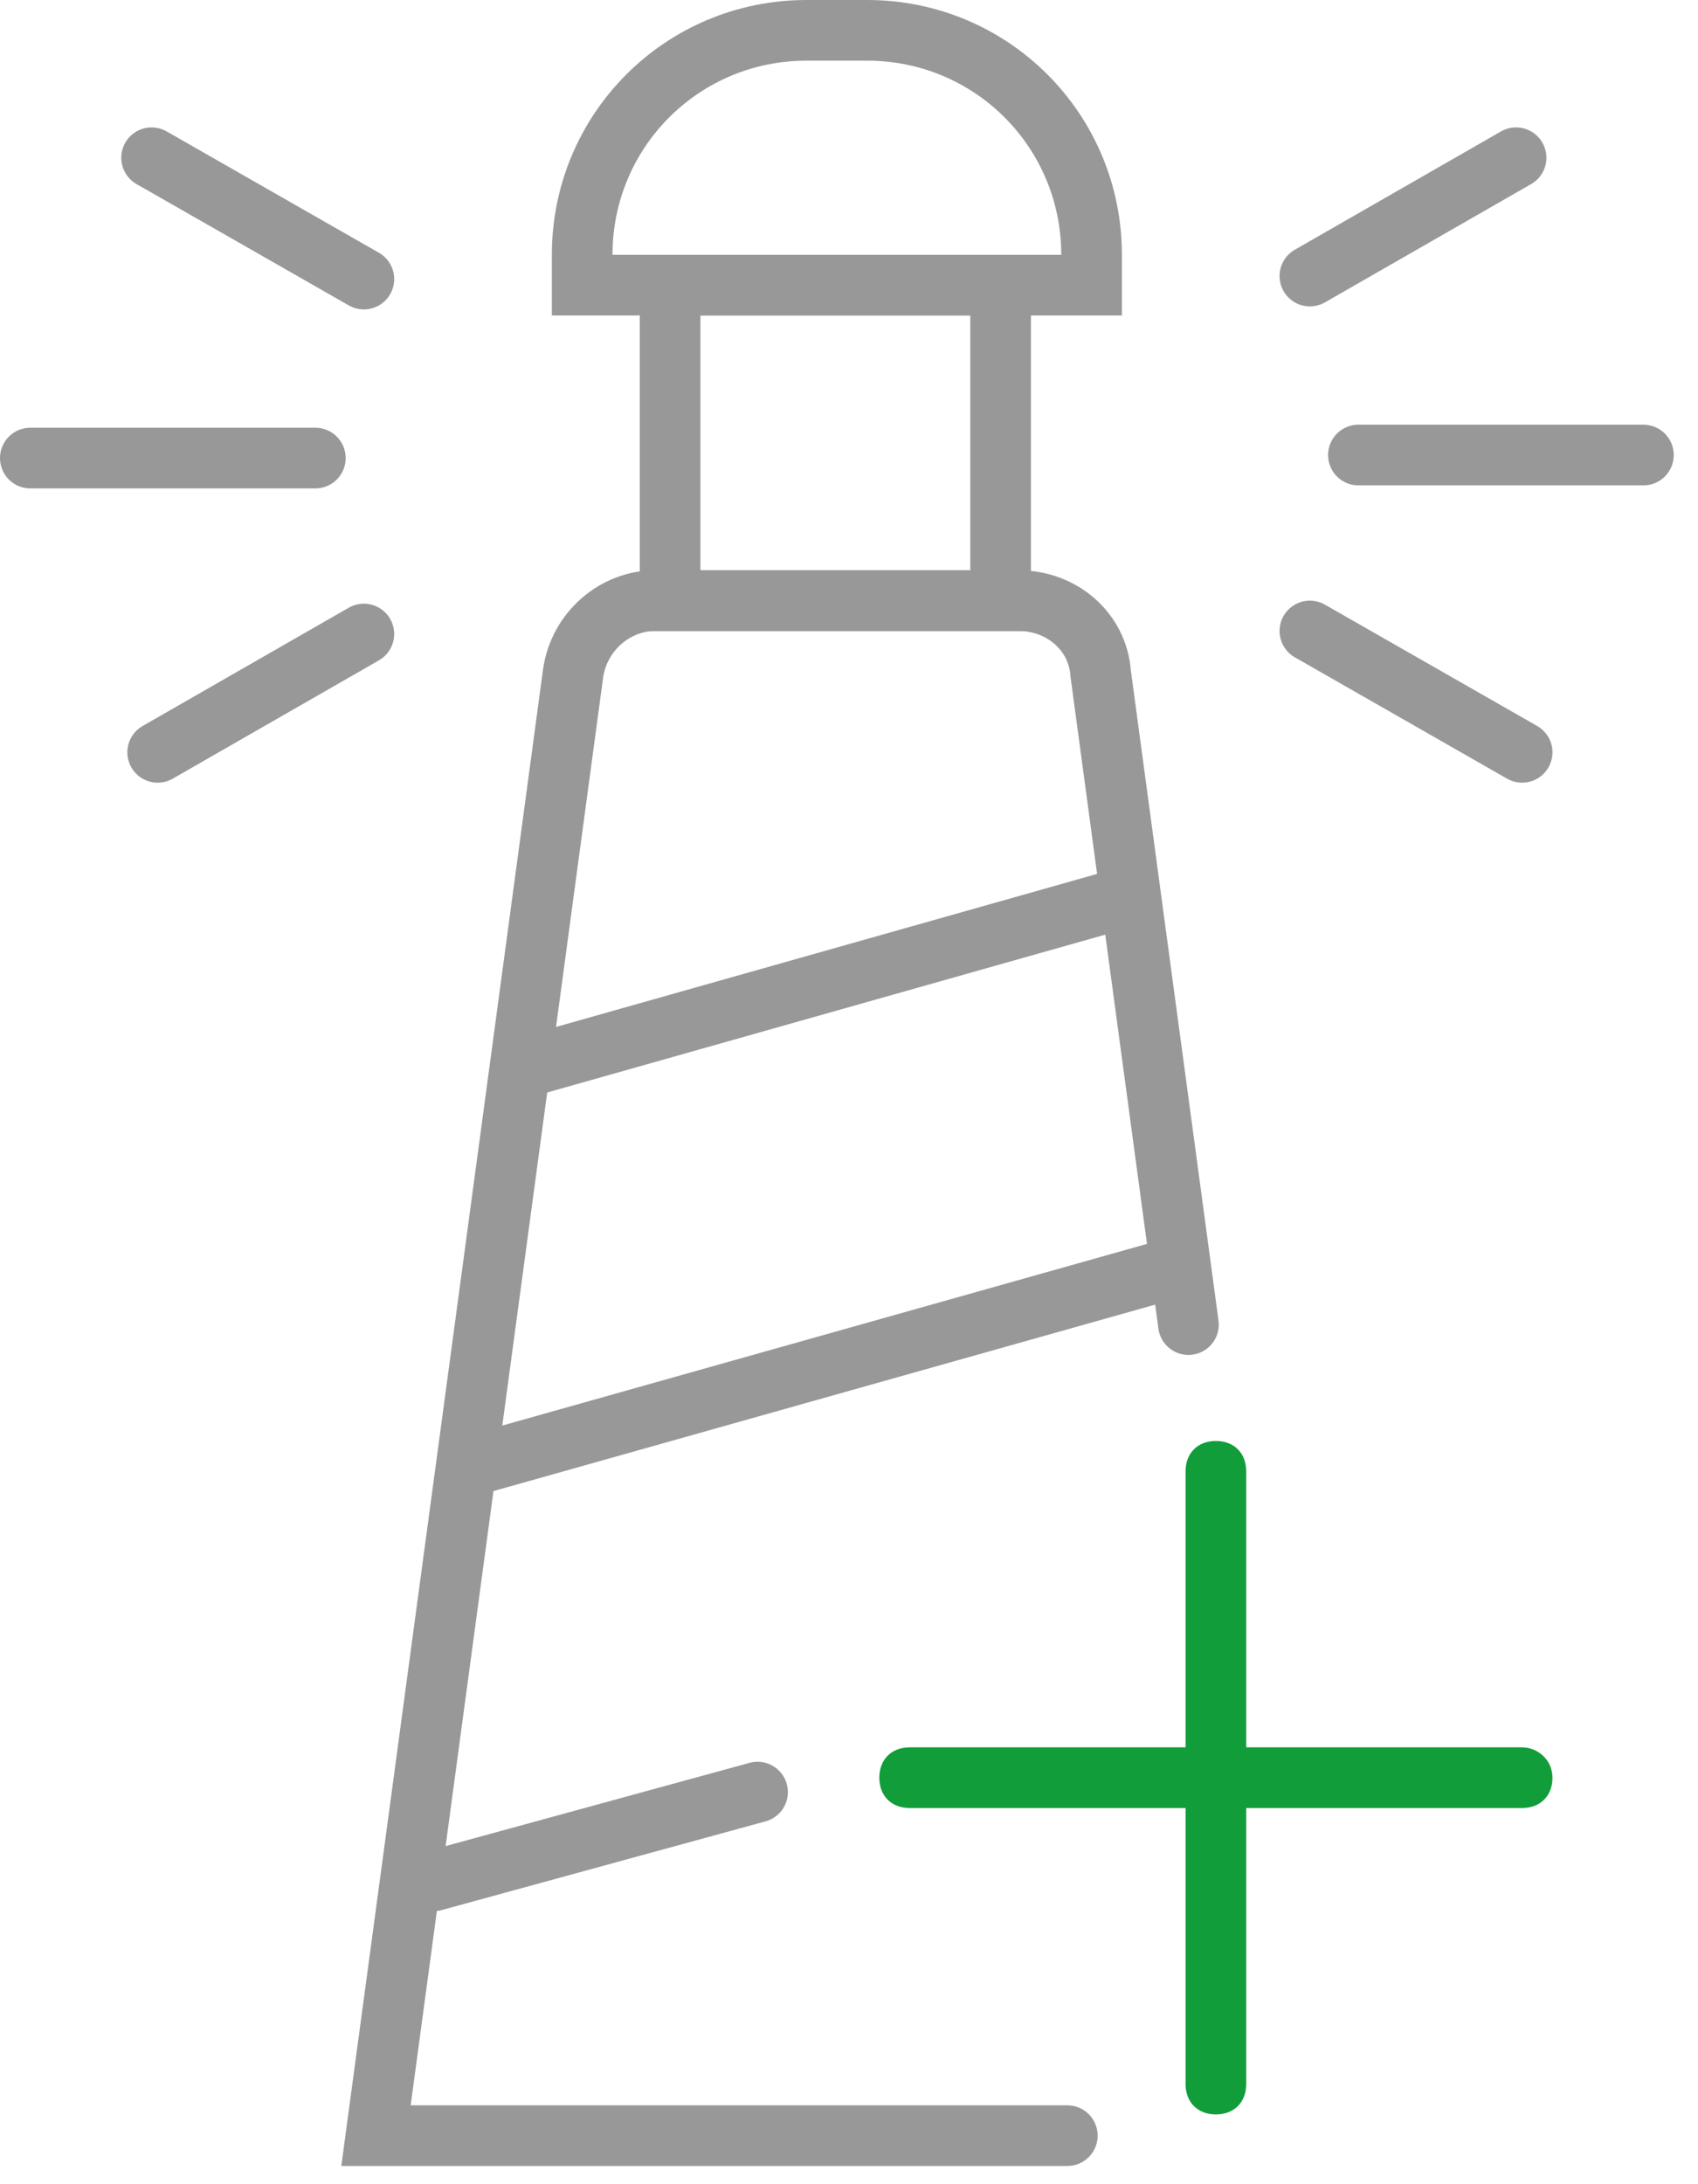<svg width="56" height="72" class="svg-wrapper" viewBox="0 0 56 72" fill="none" xmlns="http://www.w3.org/2000/svg">
<g>
<path d="M33 9.4H22.1V19.8H33V9.4Z" class="layer-1" stroke="#989898" stroke-width="2" stroke-miterlimit="10" stroke-linecap="round"/>
<path d="M35.2 70.4H27.6H12.4L18.9 22.2C19.1 20.8 20.3 19.8 21.6 19.8H33.6C35 19.8 36.2 20.8 36.3 22.2L37.925 34.25L38.738 40.275L39.144 43.288L39.195 43.664" stroke="#989898" stroke-width="2" stroke-miterlimit="10" stroke-linecap="round" class="layer-2"/>
<path d="M36 9.4H19.2V8.4C19.2 4.3 22.5 1 26.6 1H28.6C32.7 1 36 4.3 36 8.4V9.4Z" class="layer-2" stroke="#989898" stroke-width="2" stroke-miterlimit="10"/>
<path d="M17.6 35.1L36.7 29.7" stroke="#989898" class="layer-2" stroke-width="2" stroke-miterlimit="10"/>
<path d="M14.3 62L20.875 60.2L24.162 59.3L24.984 59.075" class="layer-2" stroke="#989898" stroke-width="2" stroke-miterlimit="10" stroke-linecap="round"/>
<path d="M14.9 48.5L39.4 41.6" stroke="#989898" class="layer-2" stroke-width="2" stroke-miterlimit="10"/>
<path d="M10.4 15.1H1" stroke="#989898" stroke-width="2" class="layer-2" stroke-miterlimit="10" stroke-linecap="round"/>
<path d="M12 20.9L5.2 24.8" stroke="#989898" class="layer-2" stroke-width="2" stroke-miterlimit="10" stroke-linecap="round"/>
<path d="M5 5.2L12 9.2" stroke="#989898" class="layer-2" stroke-width="2" stroke-miterlimit="10" stroke-linecap="round"/>
<path d="M44.8 15H54.2" stroke="#989898" class="layer-2" stroke-width="2" stroke-miterlimit="10" stroke-linecap="round"/>
<path d="M43.2 9.1L50 5.2" stroke="#989898" class="layer-2" stroke-width="2" stroke-miterlimit="10" stroke-linecap="round"/>
<path d="M50.2 24.8L43.2 20.8" stroke="#989898" class="layer-2" stroke-width="2" stroke-miterlimit="10" stroke-linecap="round"/>
</g>
<path d="M50.2 57.6H41.1V48.5C41.1 47.9 40.7 47.5 40.1 47.5C39.5 47.5 39.1 47.9 39.1 48.5V57.6H30C29.4 57.6 29 58 29 58.6C29 59.2 29.4 59.6 30 59.6H39.1V68.7C39.1 69.3 39.5 69.7 40.1 69.7C40.7 69.7 41.1 69.3 41.1 68.7V59.6H50.2C50.8 59.6 51.2 59.2 51.2 58.6C51.2 58 50.7 57.6 50.2 57.6Z" fill="#119D39" class="layer-1"/>
</svg>
